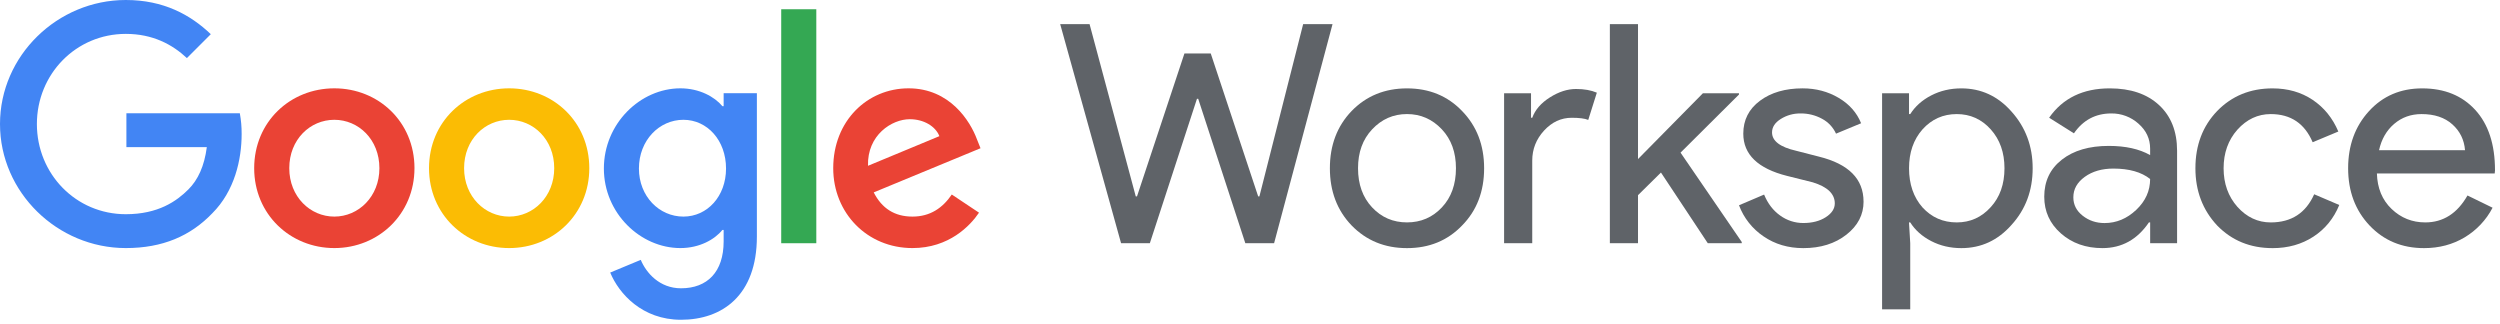 <svg width="193" height="25" viewBox="0 0 193 25" fill="none" xmlns="http://www.w3.org/2000/svg">
<path d="M100.604 1.861H102.872L98.36 18.777H96.139L92.501 7.626H92.406L88.768 18.777H86.547L81.846 1.861H84.114L87.681 15.162H87.776L91.438 4.129H93.47L97.131 15.162H97.226L100.604 1.861Z" fill="#5F6368"/>
<path d="M102.667 12.989C102.667 11.209 103.226 9.737 104.344 8.571C105.478 7.405 106.904 6.823 108.62 6.823C110.337 6.823 111.755 7.405 112.873 8.571C114.007 9.737 114.574 11.209 114.574 12.989C114.574 14.784 114.007 16.257 112.873 17.407C111.754 18.573 110.337 19.155 108.62 19.155C106.904 19.155 105.479 18.571 104.344 17.405C103.226 16.24 102.667 14.767 102.667 12.987M104.84 12.987C104.84 14.232 105.203 15.24 105.927 16.011C106.652 16.783 107.549 17.169 108.62 17.169C109.691 17.169 110.589 16.783 111.314 16.011C112.038 15.24 112.4 14.232 112.4 12.987C112.4 11.759 112.038 10.759 111.314 9.987C110.574 9.2 109.677 8.806 108.62 8.806C107.564 8.805 106.666 9.2 105.926 9.988C105.201 10.76 104.839 11.76 104.84 12.989" fill="#5F6368"/>
<path d="M118.289 18.777H116.116V7.201H118.195V9.091H118.291C118.512 8.477 118.965 7.953 119.65 7.52C120.335 7.086 121.008 6.87 121.669 6.87C122.299 6.87 122.835 6.965 123.276 7.154L122.613 9.257C122.344 9.147 121.919 9.092 121.337 9.092C120.518 9.092 119.805 9.423 119.199 10.084C118.593 10.746 118.29 11.517 118.289 12.398V18.777Z" fill="#5F6368"/>
<path d="M134.463 18.777H131.841L128.226 13.319L126.454 15.068V18.777H124.281V1.861H126.454V12.28L131.463 7.201H134.25V7.295L129.738 11.784L134.463 18.682V18.777Z" fill="#5F6368"/>
<path d="M143.867 15.564C143.867 16.572 143.426 17.423 142.544 18.115C141.662 18.808 140.551 19.155 139.213 19.155C138.047 19.155 137.023 18.852 136.141 18.245C135.278 17.662 134.617 16.824 134.251 15.847L136.189 15.021C136.472 15.714 136.886 16.253 137.429 16.639C137.947 17.016 138.572 17.219 139.213 17.217C139.906 17.217 140.485 17.067 140.949 16.768C141.413 16.469 141.645 16.115 141.646 15.705C141.646 14.966 141.079 14.422 139.945 14.075L137.96 13.579C135.708 13.012 134.583 11.925 134.582 10.318C134.582 9.263 135.011 8.416 135.87 7.778C136.729 7.139 137.827 6.821 139.165 6.821C140.189 6.821 141.115 7.065 141.942 7.554C142.768 8.042 143.347 8.696 143.677 9.515L141.741 10.318C141.518 9.828 141.141 9.425 140.666 9.172C140.155 8.893 139.582 8.75 139 8.759C138.462 8.75 137.933 8.898 137.476 9.184C137.026 9.467 136.801 9.814 136.801 10.223C136.801 10.885 137.424 11.357 138.668 11.641L140.416 12.09C142.716 12.657 143.865 13.814 143.865 15.561" fill="#5F6368"/>
<path d="M151.416 19.155C150.565 19.155 149.79 18.974 149.089 18.611C148.388 18.249 147.849 17.769 147.47 17.17H147.374L147.47 18.777V23.88H145.297V7.201H147.376V8.807H147.472C147.85 8.209 148.39 7.729 149.091 7.366C149.792 7.004 150.567 6.822 151.418 6.823C152.945 6.823 154.237 7.421 155.292 8.618C156.379 9.831 156.922 11.288 156.922 12.989C156.922 14.706 156.379 16.163 155.292 17.359C154.237 18.556 152.945 19.155 151.418 19.155M151.063 17.17C152.103 17.17 152.977 16.777 153.686 15.989C154.393 15.218 154.746 14.218 154.746 12.989C154.746 11.776 154.393 10.776 153.686 9.988C152.978 9.201 152.104 8.807 151.063 8.807C150.008 8.807 149.126 9.201 148.417 9.988C147.724 10.776 147.377 11.776 147.378 12.989C147.378 14.217 147.724 15.225 148.417 16.013C149.124 16.784 150.006 17.17 151.063 17.17" fill="#5F6368"/>
<path d="M162.874 6.822C164.481 6.822 165.749 7.251 166.677 8.11C167.606 8.968 168.07 10.145 168.071 11.642V18.777H165.992V17.17H165.896C164.998 18.493 163.801 19.154 162.305 19.154C161.029 19.154 159.962 18.776 159.103 18.02C158.245 17.264 157.816 16.319 157.816 15.185C157.816 13.989 158.269 13.036 159.174 12.327C160.08 11.618 161.288 11.263 162.801 11.264C164.092 11.264 165.155 11.5 165.99 11.973V11.474C165.99 10.718 165.691 10.076 165.092 9.549C164.516 9.03 163.765 8.747 162.99 8.758C161.777 8.758 160.816 9.269 160.108 10.293L158.194 9.088C159.249 7.577 160.808 6.822 162.871 6.822M160.062 15.235C160.062 15.802 160.302 16.275 160.783 16.653C161.263 17.031 161.825 17.22 162.47 17.22C163.383 17.22 164.198 16.881 164.915 16.204C165.632 15.527 165.99 14.731 165.99 13.818C165.313 13.282 164.368 13.015 163.155 13.014C162.273 13.014 161.536 13.227 160.946 13.652C160.356 14.078 160.061 14.605 160.062 15.235Z" fill="#5F6368"/>
<path d="M175.44 19.155C173.723 19.155 172.297 18.572 171.164 17.407C170.045 16.21 169.486 14.737 169.486 12.989C169.486 11.209 170.045 9.737 171.164 8.571C172.298 7.405 173.723 6.823 175.44 6.823C176.621 6.823 177.653 7.118 178.535 7.708C179.417 8.299 180.078 9.114 180.519 10.154L178.537 10.981C177.922 9.532 176.843 8.807 175.3 8.807C174.308 8.807 173.449 9.209 172.725 10.013C172.016 10.816 171.662 11.808 171.662 12.989C171.662 14.17 172.016 15.162 172.725 15.966C173.449 16.77 174.307 17.171 175.3 17.171C176.891 17.171 178.009 16.447 178.655 14.998L180.592 15.825C180.167 16.864 179.501 17.679 178.595 18.27C177.69 18.86 176.638 19.156 175.442 19.156" fill="#5F6368"/>
<path d="M187.135 19.155C185.434 19.155 184.033 18.572 182.93 17.407C181.828 16.241 181.276 14.769 181.276 12.989C181.276 11.225 181.812 9.756 182.883 8.583C183.954 7.409 185.324 6.822 186.994 6.823C188.71 6.823 190.076 7.378 191.092 8.488C192.107 9.598 192.615 11.154 192.614 13.154L192.591 13.39H183.497C183.529 14.524 183.907 15.438 184.631 16.131C185.355 16.824 186.221 17.17 187.23 17.17C188.615 17.17 189.702 16.477 190.49 15.091L192.427 16.036C191.933 16.986 191.185 17.779 190.265 18.328C189.344 18.879 188.3 19.155 187.135 19.155ZM183.664 11.595H190.3C190.236 10.791 189.909 10.126 189.319 9.598C188.73 9.071 187.939 8.807 186.945 8.807C186.126 8.807 185.421 9.059 184.831 9.563C184.24 10.067 183.851 10.745 183.662 11.595" fill="#5F6368"/>
<path d="M9.758 11.358V8.742H18.514C18.611 9.271 18.659 9.808 18.655 10.346C18.655 12.308 18.119 14.737 16.389 16.465C14.708 18.216 12.56 19.151 9.712 19.151C4.436 19.151 0 14.853 0 9.575C0 4.297 4.436 0 9.713 0C12.632 0 14.709 1.145 16.274 2.639L14.429 4.484C13.307 3.433 11.791 2.616 9.713 2.616C5.86 2.616 2.848 5.722 2.848 9.575C2.848 13.429 5.86 16.537 9.713 16.537C12.211 16.537 13.635 15.533 14.546 14.622C15.288 13.88 15.777 12.816 15.966 11.361L9.758 11.358Z" fill="#4285F4"/>
<path d="M31.997 12.985C31.997 16.537 29.218 19.151 25.81 19.151C22.402 19.151 19.623 16.537 19.623 12.985C19.623 9.412 22.402 6.819 25.811 6.819C29.22 6.819 31.998 9.412 31.998 12.985M29.29 12.985C29.29 10.767 27.679 9.248 25.811 9.248C23.943 9.248 22.332 10.766 22.332 12.985C22.332 15.18 23.942 16.721 25.811 16.721C27.679 16.721 29.29 15.179 29.29 12.985Z" fill="#EA4335"/>
<path d="M45.494 12.985C45.494 16.537 42.718 19.151 39.307 19.151C35.897 19.151 33.12 16.537 33.12 12.985C33.12 9.412 35.898 6.819 39.307 6.819C42.717 6.819 45.494 9.412 45.494 12.985ZM42.786 12.985C42.786 10.767 41.175 9.248 39.307 9.248C37.44 9.248 35.828 10.766 35.828 12.985C35.828 15.18 37.439 16.721 39.307 16.721C41.176 16.721 42.786 15.179 42.786 12.985Z" fill="#FBBC04"/>
<path d="M58.431 7.193V18.263C58.431 22.817 55.746 24.686 52.571 24.686C49.582 24.686 47.785 22.677 47.108 21.042L49.467 20.061C49.887 21.066 50.914 22.256 52.573 22.256C54.604 22.256 55.865 20.995 55.865 18.637V17.749H55.771C55.164 18.497 53.997 19.151 52.526 19.151C49.444 19.151 46.619 16.465 46.619 13.009C46.619 9.528 49.444 6.819 52.526 6.819C53.997 6.819 55.164 7.473 55.771 8.197H55.865V7.193H58.431ZM56.05 13.009C56.05 10.836 54.603 9.248 52.758 9.248C50.89 9.248 49.325 10.836 49.325 13.009C49.325 15.157 50.89 16.721 52.758 16.721C54.602 16.721 56.05 15.156 56.05 13.009Z" fill="#4285F4"/>
<path d="M63.019 0.714H60.31V18.777H63.019V0.714Z" fill="#34A853"/>
<path d="M73.478 15.017L75.579 16.418C74.904 17.422 73.268 19.151 70.443 19.151C66.94 19.151 64.325 16.441 64.325 12.985C64.325 9.321 66.964 6.819 70.139 6.819C73.338 6.819 74.902 9.365 75.416 10.743L75.696 11.444L67.451 14.853C68.082 16.091 69.063 16.721 70.441 16.721C71.819 16.721 72.776 16.047 73.478 15.017ZM67.01 12.799L72.521 10.511C72.217 9.739 71.307 9.203 70.232 9.203C68.855 9.203 66.94 10.418 67.01 12.8" fill="#EA4335"/>
</svg>

